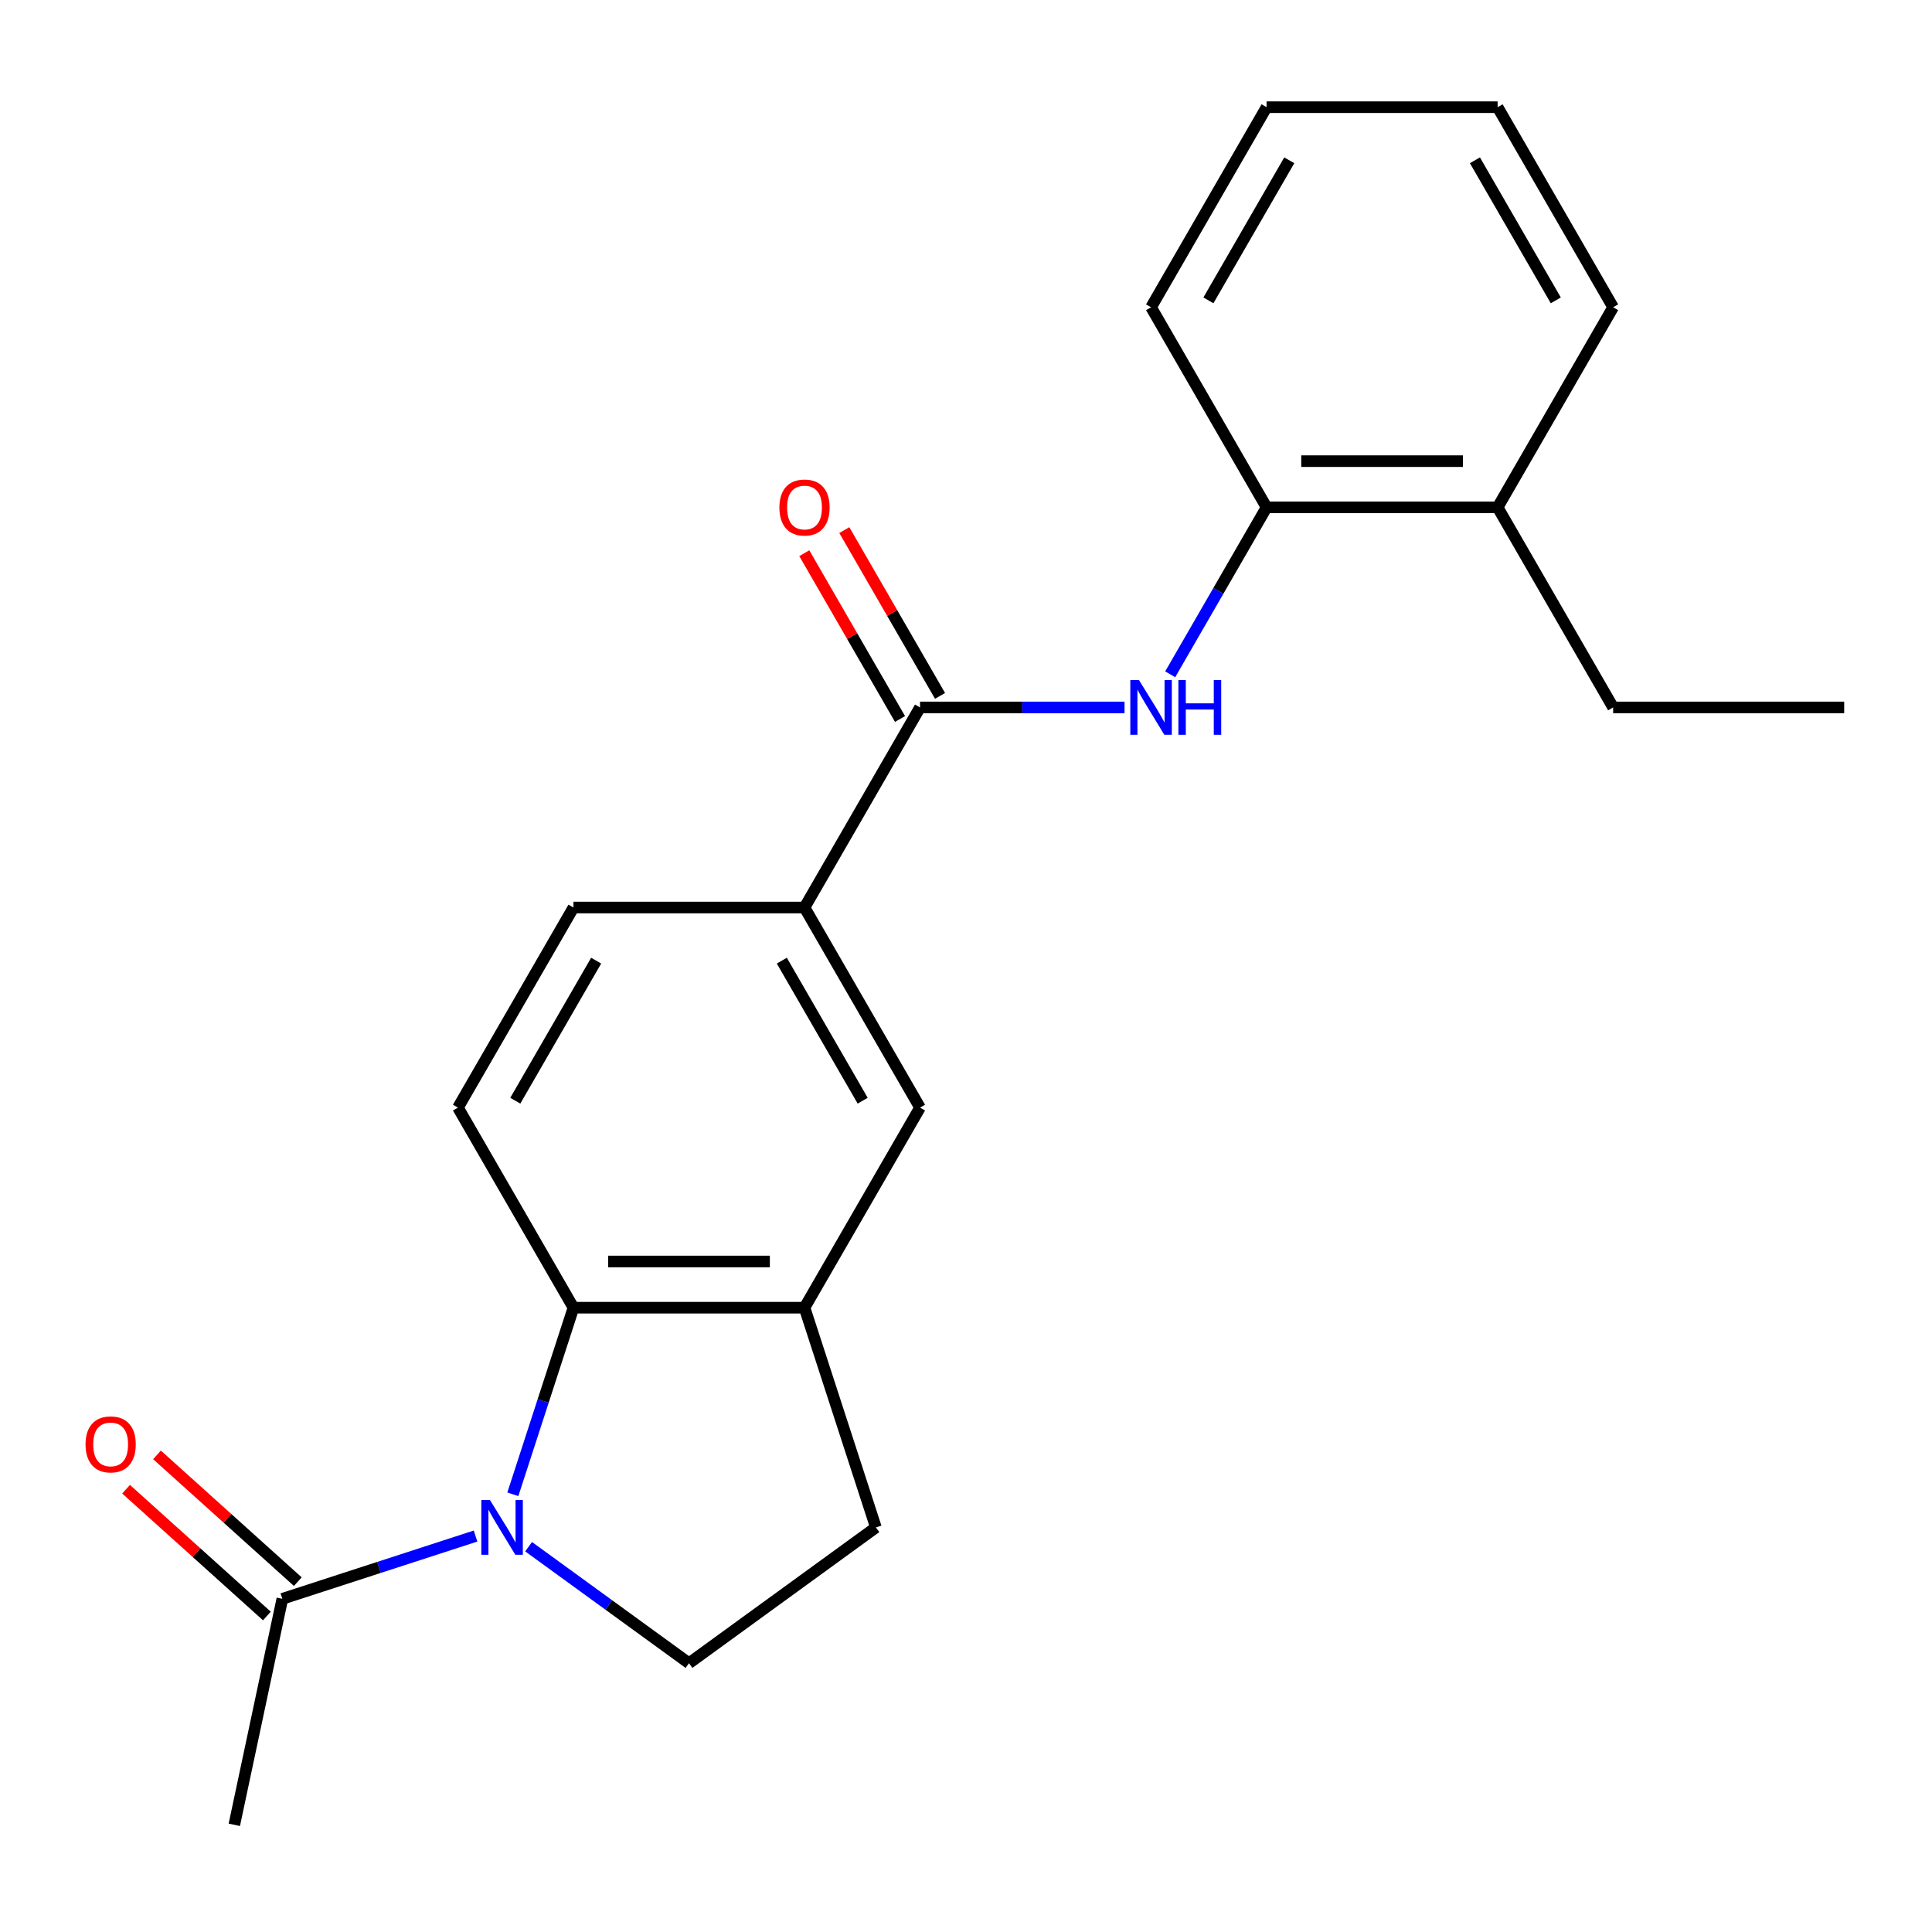 <?xml version='1.0' encoding='iso-8859-1'?>
<svg version='1.1' baseProfile='full'
              xmlns='http://www.w3.org/2000/svg'
                      xmlns:rdkit='http://www.rdkit.org/xml'
                      xmlns:xlink='http://www.w3.org/1999/xlink'
                  xml:space='preserve'
width='1000px' height='1000px' viewBox='0 0 1000 1000'>
<!-- END OF HEADER -->
<rect style='opacity:1.0;fill:#FFFFFF;stroke:none' width='1000' height='1000' x='0' y='0'> </rect>
<path class='bond-0' d='M 265.445,773.445 L 281.135,725.154' style='fill:none;fill-rule:evenodd;stroke:#0000FF;stroke-width:6px;stroke-linecap:butt;stroke-linejoin:miter;stroke-opacity:1' />
<path class='bond-0' d='M 281.135,725.154 L 296.826,676.863' style='fill:none;fill-rule:evenodd;stroke:#000000;stroke-width:6px;stroke-linecap:butt;stroke-linejoin:miter;stroke-opacity:1' />
<path class='bond-4' d='M 246.143,795.056 L 196.141,811.302' style='fill:none;fill-rule:evenodd;stroke:#0000FF;stroke-width:6px;stroke-linecap:butt;stroke-linejoin:miter;stroke-opacity:1' />
<path class='bond-4' d='M 196.141,811.302 L 146.14,827.549' style='fill:none;fill-rule:evenodd;stroke:#000000;stroke-width:6px;stroke-linecap:butt;stroke-linejoin:miter;stroke-opacity:1' />
<path class='bond-6' d='M 273.602,800.57 L 315.11,830.728' style='fill:none;fill-rule:evenodd;stroke:#0000FF;stroke-width:6px;stroke-linecap:butt;stroke-linejoin:miter;stroke-opacity:1' />
<path class='bond-6' d='M 315.11,830.728 L 356.619,860.885' style='fill:none;fill-rule:evenodd;stroke:#000000;stroke-width:6px;stroke-linecap:butt;stroke-linejoin:miter;stroke-opacity:1' />
<path class='bond-3' d='M 296.826,676.863 L 416.412,676.863' style='fill:none;fill-rule:evenodd;stroke:#000000;stroke-width:6px;stroke-linecap:butt;stroke-linejoin:miter;stroke-opacity:1' />
<path class='bond-3' d='M 314.764,652.946 L 398.474,652.946' style='fill:none;fill-rule:evenodd;stroke:#000000;stroke-width:6px;stroke-linecap:butt;stroke-linejoin:miter;stroke-opacity:1' />
<path class='bond-8' d='M 296.826,676.863 L 237.034,573.299' style='fill:none;fill-rule:evenodd;stroke:#000000;stroke-width:6px;stroke-linecap:butt;stroke-linejoin:miter;stroke-opacity:1' />
<path class='bond-1' d='M 476.204,366.171 L 416.412,469.735' style='fill:none;fill-rule:evenodd;stroke:#000000;stroke-width:6px;stroke-linecap:butt;stroke-linejoin:miter;stroke-opacity:1' />
<path class='bond-2' d='M 476.204,366.171 L 529.132,366.171' style='fill:none;fill-rule:evenodd;stroke:#000000;stroke-width:6px;stroke-linecap:butt;stroke-linejoin:miter;stroke-opacity:1' />
<path class='bond-2' d='M 529.132,366.171 L 582.06,366.171' style='fill:none;fill-rule:evenodd;stroke:#0000FF;stroke-width:6px;stroke-linecap:butt;stroke-linejoin:miter;stroke-opacity:1' />
<path class='bond-11' d='M 486.561,360.192 L 461.788,317.284' style='fill:none;fill-rule:evenodd;stroke:#000000;stroke-width:6px;stroke-linecap:butt;stroke-linejoin:miter;stroke-opacity:1' />
<path class='bond-11' d='M 461.788,317.284 L 437.016,274.377' style='fill:none;fill-rule:evenodd;stroke:#FF0000;stroke-width:6px;stroke-linecap:butt;stroke-linejoin:miter;stroke-opacity:1' />
<path class='bond-11' d='M 465.848,372.15 L 441.075,329.243' style='fill:none;fill-rule:evenodd;stroke:#000000;stroke-width:6px;stroke-linecap:butt;stroke-linejoin:miter;stroke-opacity:1' />
<path class='bond-11' d='M 441.075,329.243 L 416.303,286.336' style='fill:none;fill-rule:evenodd;stroke:#FF0000;stroke-width:6px;stroke-linecap:butt;stroke-linejoin:miter;stroke-opacity:1' />
<path class='bond-9' d='M 605.691,349.021 L 630.637,305.814' style='fill:none;fill-rule:evenodd;stroke:#0000FF;stroke-width:6px;stroke-linecap:butt;stroke-linejoin:miter;stroke-opacity:1' />
<path class='bond-9' d='M 630.637,305.814 L 655.582,262.607' style='fill:none;fill-rule:evenodd;stroke:#000000;stroke-width:6px;stroke-linecap:butt;stroke-linejoin:miter;stroke-opacity:1' />
<path class='bond-7' d='M 416.412,676.863 L 476.204,573.299' style='fill:none;fill-rule:evenodd;stroke:#000000;stroke-width:6px;stroke-linecap:butt;stroke-linejoin:miter;stroke-opacity:1' />
<path class='bond-22' d='M 416.412,676.863 L 453.365,790.595' style='fill:none;fill-rule:evenodd;stroke:#000000;stroke-width:6px;stroke-linecap:butt;stroke-linejoin:miter;stroke-opacity:1' />
<path class='bond-13' d='M 154.142,818.662 L 117.702,785.851' style='fill:none;fill-rule:evenodd;stroke:#000000;stroke-width:6px;stroke-linecap:butt;stroke-linejoin:miter;stroke-opacity:1' />
<path class='bond-13' d='M 117.702,785.851 L 81.262,753.041' style='fill:none;fill-rule:evenodd;stroke:#FF0000;stroke-width:6px;stroke-linecap:butt;stroke-linejoin:miter;stroke-opacity:1' />
<path class='bond-13' d='M 138.138,836.436 L 101.698,803.625' style='fill:none;fill-rule:evenodd;stroke:#000000;stroke-width:6px;stroke-linecap:butt;stroke-linejoin:miter;stroke-opacity:1' />
<path class='bond-13' d='M 101.698,803.625 L 65.259,770.815' style='fill:none;fill-rule:evenodd;stroke:#FF0000;stroke-width:6px;stroke-linecap:butt;stroke-linejoin:miter;stroke-opacity:1' />
<path class='bond-15' d='M 146.14,827.549 L 121.277,944.521' style='fill:none;fill-rule:evenodd;stroke:#000000;stroke-width:6px;stroke-linecap:butt;stroke-linejoin:miter;stroke-opacity:1' />
<path class='bond-5' d='M 416.412,469.735 L 296.826,469.735' style='fill:none;fill-rule:evenodd;stroke:#000000;stroke-width:6px;stroke-linecap:butt;stroke-linejoin:miter;stroke-opacity:1' />
<path class='bond-23' d='M 416.412,469.735 L 476.204,573.299' style='fill:none;fill-rule:evenodd;stroke:#000000;stroke-width:6px;stroke-linecap:butt;stroke-linejoin:miter;stroke-opacity:1' />
<path class='bond-23' d='M 404.668,497.228 L 446.523,569.723' style='fill:none;fill-rule:evenodd;stroke:#000000;stroke-width:6px;stroke-linecap:butt;stroke-linejoin:miter;stroke-opacity:1' />
<path class='bond-10' d='M 356.619,860.885 L 453.365,790.595' style='fill:none;fill-rule:evenodd;stroke:#000000;stroke-width:6px;stroke-linecap:butt;stroke-linejoin:miter;stroke-opacity:1' />
<path class='bond-12' d='M 237.034,573.299 L 296.826,469.735' style='fill:none;fill-rule:evenodd;stroke:#000000;stroke-width:6px;stroke-linecap:butt;stroke-linejoin:miter;stroke-opacity:1' />
<path class='bond-12' d='M 266.715,569.723 L 308.57,497.228' style='fill:none;fill-rule:evenodd;stroke:#000000;stroke-width:6px;stroke-linecap:butt;stroke-linejoin:miter;stroke-opacity:1' />
<path class='bond-14' d='M 655.582,262.607 L 775.167,262.607' style='fill:none;fill-rule:evenodd;stroke:#000000;stroke-width:6px;stroke-linecap:butt;stroke-linejoin:miter;stroke-opacity:1' />
<path class='bond-14' d='M 673.52,238.69 L 757.23,238.69' style='fill:none;fill-rule:evenodd;stroke:#000000;stroke-width:6px;stroke-linecap:butt;stroke-linejoin:miter;stroke-opacity:1' />
<path class='bond-16' d='M 655.582,262.607 L 595.79,159.043' style='fill:none;fill-rule:evenodd;stroke:#000000;stroke-width:6px;stroke-linecap:butt;stroke-linejoin:miter;stroke-opacity:1' />
<path class='bond-17' d='M 775.167,262.607 L 834.96,366.171' style='fill:none;fill-rule:evenodd;stroke:#000000;stroke-width:6px;stroke-linecap:butt;stroke-linejoin:miter;stroke-opacity:1' />
<path class='bond-18' d='M 775.167,262.607 L 834.96,159.043' style='fill:none;fill-rule:evenodd;stroke:#000000;stroke-width:6px;stroke-linecap:butt;stroke-linejoin:miter;stroke-opacity:1' />
<path class='bond-20' d='M 595.79,159.043 L 655.582,55.479' style='fill:none;fill-rule:evenodd;stroke:#000000;stroke-width:6px;stroke-linecap:butt;stroke-linejoin:miter;stroke-opacity:1' />
<path class='bond-20' d='M 625.471,155.467 L 667.326,82.972' style='fill:none;fill-rule:evenodd;stroke:#000000;stroke-width:6px;stroke-linecap:butt;stroke-linejoin:miter;stroke-opacity:1' />
<path class='bond-19' d='M 834.96,366.171 L 954.545,366.171' style='fill:none;fill-rule:evenodd;stroke:#000000;stroke-width:6px;stroke-linecap:butt;stroke-linejoin:miter;stroke-opacity:1' />
<path class='bond-24' d='M 834.96,159.043 L 775.167,55.479' style='fill:none;fill-rule:evenodd;stroke:#000000;stroke-width:6px;stroke-linecap:butt;stroke-linejoin:miter;stroke-opacity:1' />
<path class='bond-24' d='M 805.278,155.467 L 763.424,82.972' style='fill:none;fill-rule:evenodd;stroke:#000000;stroke-width:6px;stroke-linecap:butt;stroke-linejoin:miter;stroke-opacity:1' />
<path class='bond-21' d='M 655.582,55.479 L 775.167,55.479' style='fill:none;fill-rule:evenodd;stroke:#000000;stroke-width:6px;stroke-linecap:butt;stroke-linejoin:miter;stroke-opacity:1' />
<path  class='atom-0' d='M 253.612 776.435
L 262.892 791.435
Q 263.812 792.915, 265.292 795.595
Q 266.772 798.275, 266.852 798.435
L 266.852 776.435
L 270.612 776.435
L 270.612 804.755
L 266.732 804.755
L 256.772 788.355
Q 255.612 786.435, 254.372 784.235
Q 253.172 782.035, 252.812 781.355
L 252.812 804.755
L 249.132 804.755
L 249.132 776.435
L 253.612 776.435
' fill='#0000FF'/>
<path  class='atom-3' d='M 589.53 352.011
L 598.81 367.011
Q 599.73 368.491, 601.21 371.171
Q 602.69 373.851, 602.77 374.011
L 602.77 352.011
L 606.53 352.011
L 606.53 380.331
L 602.65 380.331
L 592.69 363.931
Q 591.53 362.011, 590.29 359.811
Q 589.09 357.611, 588.73 356.931
L 588.73 380.331
L 585.05 380.331
L 585.05 352.011
L 589.53 352.011
' fill='#0000FF'/>
<path  class='atom-3' d='M 609.93 352.011
L 613.77 352.011
L 613.77 364.051
L 628.25 364.051
L 628.25 352.011
L 632.09 352.011
L 632.09 380.331
L 628.25 380.331
L 628.25 367.251
L 613.77 367.251
L 613.77 380.331
L 609.93 380.331
L 609.93 352.011
' fill='#0000FF'/>
<path  class='atom-12' d='M 403.412 262.687
Q 403.412 255.887, 406.772 252.087
Q 410.132 248.287, 416.412 248.287
Q 422.692 248.287, 426.052 252.087
Q 429.412 255.887, 429.412 262.687
Q 429.412 269.567, 426.012 273.487
Q 422.612 277.367, 416.412 277.367
Q 410.172 277.367, 406.772 273.487
Q 403.412 269.607, 403.412 262.687
M 416.412 274.167
Q 420.732 274.167, 423.052 271.287
Q 425.412 268.367, 425.412 262.687
Q 425.412 257.127, 423.052 254.327
Q 420.732 251.487, 416.412 251.487
Q 412.092 251.487, 409.732 254.287
Q 407.412 257.087, 407.412 262.687
Q 407.412 268.407, 409.732 271.287
Q 412.092 274.167, 416.412 274.167
' fill='#FF0000'/>
<path  class='atom-14' d='M 44.271 747.611
Q 44.271 740.811, 47.631 737.011
Q 50.991 733.211, 57.271 733.211
Q 63.551 733.211, 66.911 737.011
Q 70.271 740.811, 70.271 747.611
Q 70.271 754.491, 66.871 758.411
Q 63.471 762.291, 57.271 762.291
Q 51.031 762.291, 47.631 758.411
Q 44.271 754.531, 44.271 747.611
M 57.271 759.091
Q 61.591 759.091, 63.911 756.211
Q 66.271 753.291, 66.271 747.611
Q 66.271 742.051, 63.911 739.251
Q 61.591 736.411, 57.271 736.411
Q 52.951 736.411, 50.591 739.211
Q 48.271 742.011, 48.271 747.611
Q 48.271 753.331, 50.591 756.211
Q 52.951 759.091, 57.271 759.091
' fill='#FF0000'/>
</svg>
